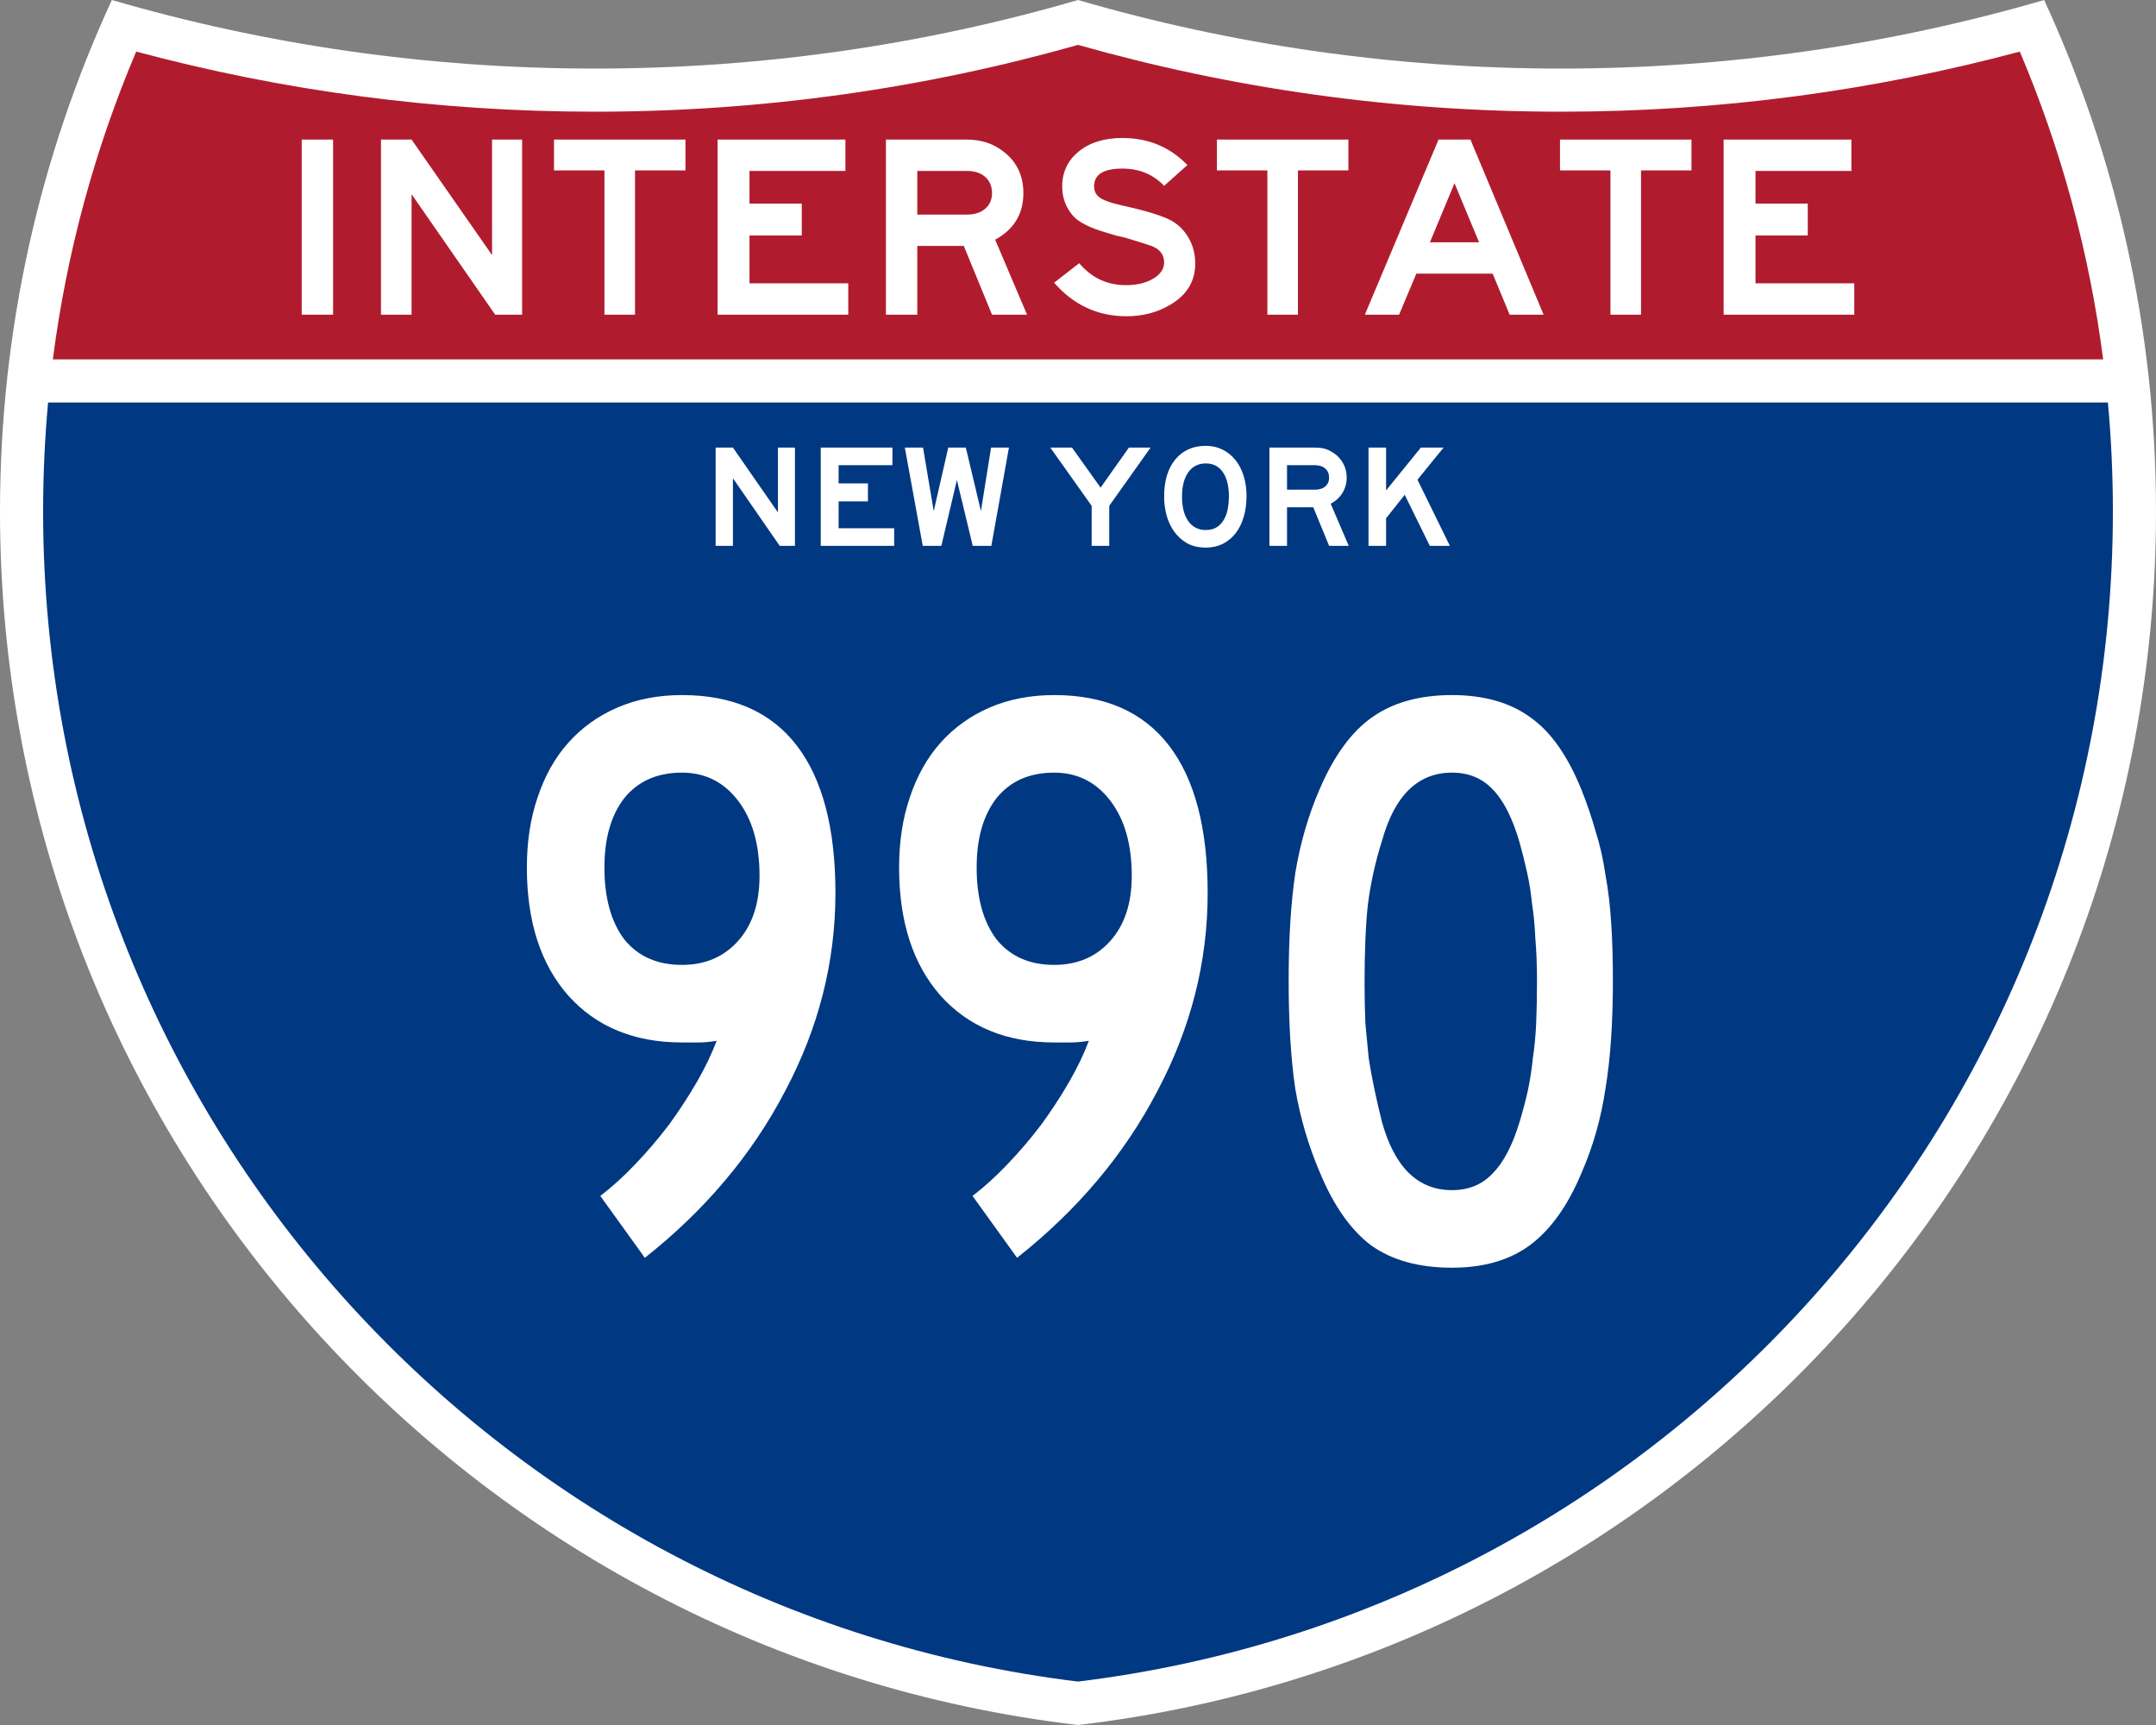 <?xml version="1.0" encoding="UTF-8" standalone="no"?>
<!-- Created with Inkscape (http://www.inkscape.org/) -->
<svg xmlns:svg="http://www.w3.org/2000/svg" xmlns="http://www.w3.org/2000/svg" version="1.0" width="750" height="599.999" viewBox="0 0 750 599.999" id="Layer_1" xml:space="preserve"><rect x="0" y="0" width="750" height="599.999" fill="#808080" stroke="none"/><defs id="defs62"/>
<g id="g3">
	<g id="g5">
		<path d="M 38.915,0 C 92.236,15.525 148.625,23.85 206.958,23.85 C 265.291,23.85 321.679,15.525 375,0 C 428.32,15.525 484.709,23.85 543.042,23.85 C 601.375,23.85 657.764,15.525 711.084,0 C 736.064,54.121 750,114.388 750,177.909 C 750,395.718 586.16,575.254 375,599.999 C 163.839,575.254 0,395.718 0,177.909 C 0,114.388 13.935,54.121 38.915,0 z " style="fill: rgb(255, 255, 255);" id="path7"/>
		
			<path d="M 38.915,0 C 92.236,15.525 148.625,23.85 206.958,23.85 C 265.291,23.85 321.679,15.525 375,0 C 428.32,15.525 484.709,23.85 543.042,23.85 C 601.375,23.85 657.764,15.525 711.084,0 C 736.064,54.121 750,114.388 750,177.909 C 750,395.718 586.16,575.254 375,599.999 C 163.839,575.254 0,395.718 0,177.909 C 0,114.388 13.935,54.121 38.915,0 z " style="fill: none; stroke: rgb(0, 0, 0); stroke-width: 0pt; stroke-linecap: round; stroke-linejoin: round; stroke-miterlimit: 3.864;" id="path9"/>
	</g>
	<g id="g11">
		<path d="M 15,177.909 C 15,165.127 15.585,152.482 16.729,139.999 L 733.271,139.999 C 734.415,152.482 735,165.127 735,177.909 C 735,387.423 577.855,560.229 375,584.891 C 172.145,560.229 15,387.423 15,177.909 z " style="fill: rgb(0, 56, 130);" id="path13"/>
	</g>
	<g id="g15">
		<path d="M 47.378,17.943 C 98.27,31.578 151.766,38.849 206.96,38.849 C 265.221,38.849 321.589,30.748 375,15.611 C 428.411,30.748 484.779,38.849 543.04,38.849 C 598.234,38.849 651.73,31.579 702.621,17.943 C 716.883,51.567 726.785,87.489 731.617,124.999 L 18.382,124.999 C 23.215,87.489 33.116,51.567 47.378,17.943 z " style="fill: rgb(176, 28, 46);" id="path17"/>
	</g>
	<g id="g19">
		<g id="g21">
			
				<rect width="10.909" height="60.909" x="104.958" y="48.545" style="fill: rgb(255, 255, 255); fill-rule: evenodd;" id="rect23"/>
		</g>
		<g id="g25">
			<polygon points="181.623,109.455 172.259,109.455 143.168,67.545 143.168,109.455 132.532,109.455 132.532,48.545 143.168,48.545 171.168,88.728 171.168,48.545 181.623,48.545 181.623,109.455" style="fill: rgb(255, 255, 255); fill-rule: evenodd;" id="polygon27"/>
		</g>
		<g id="g29">
			<polygon points="238.447,59.273 220.902,59.273 220.902,109.455 210.266,109.455 210.266,59.273 192.72,59.273 192.72,48.545 238.447,48.545 238.447,59.273" style="fill: rgb(255, 255, 255); fill-rule: evenodd;" id="polygon31"/>
		</g>
		<g id="g33">
			<polygon points="295.087,109.455 249.632,109.455 249.632,48.545 294.087,48.545 294.087,59.455 260.723,59.455 260.723,70.818 278.905,70.818 278.905,81.909 260.723,81.909 260.723,98.545 295.087,98.545 295.087,109.455" style="fill: rgb(255, 255, 255); fill-rule: evenodd;" id="polygon35"/>
		</g>
		<g id="g37">
			<path d="M 357.274,109.455 L 345.092,109.455 L 335.274,85.545 L 319.092,85.545 L 319.092,109.455 L 308.183,109.455 L 308.183,48.545 L 336.183,48.545 C 340.183,48.545 343.668,49.394 346.638,51.091 C 352.88,54.728 356.001,60.091 356.001,67.182 C 356.001,74.394 352.729,79.788 346.183,83.364 L 357.274,109.455 z M 345.092,67.182 C 345.092,64.818 344.304,62.939 342.729,61.545 C 341.153,60.151 339.031,59.455 336.365,59.455 L 319.092,59.455 L 319.092,74.637 L 336.365,74.637 C 339.031,74.637 341.153,73.955 342.729,72.591 C 344.304,71.228 345.092,69.424 345.092,67.182 z " style="fill: rgb(255, 255, 255); fill-rule: evenodd;" id="path39"/>
		</g>
		<g id="g41">
			<path d="M 415.779,91.669 C 415.779,97.779 412.932,102.528 407.234,105.916 C 402.75,108.639 397.629,110 391.871,110 C 381.871,110 373.477,106.11 366.689,98.33 L 375.416,91.545 C 379.719,96.637 385.143,99.182 391.689,99.182 C 395.507,99.182 398.674,98.426 401.189,96.913 C 403.704,95.401 404.961,93.525 404.961,91.287 C 404.961,88.746 403.658,86.901 401.053,85.751 C 400.567,85.509 398.143,84.723 393.779,83.392 L 391.053,82.575 L 388.234,81.94 L 385.234,81.033 C 379.295,79.339 375.325,77.372 373.325,75.134 C 370.78,72.23 369.507,68.812 369.507,64.879 C 369.507,59.857 371.431,55.789 375.279,52.673 C 379.129,49.558 384.174,48 390.416,48 C 399.446,48 406.992,51.135 413.053,57.403 L 404.961,64.637 C 401.143,60.637 396.295,58.637 390.416,58.637 C 383.871,58.637 380.598,60.693 380.598,64.807 C 380.598,66.501 381.265,67.817 382.598,68.755 C 383.932,69.693 386.446,70.585 390.143,71.432 C 398.204,73.187 403.84,74.881 407.053,76.514 C 409.719,77.905 411.84,79.947 413.416,82.639 C 414.992,85.332 415.779,88.341 415.779,91.669 z " style="fill: rgb(255, 255, 255); fill-rule: evenodd;" id="path43"/>
		</g>
		<g id="g45">
			<polygon points="469.058,59.273 451.512,59.273 451.512,109.455 440.876,109.455 440.876,59.273 423.33,59.273 423.33,48.545 469.058,48.545 469.058,59.273" style="fill: rgb(255, 255, 255); fill-rule: evenodd;" id="polygon47"/>
		</g>
		<g id="g49">
			<path d="M 536.97,109.455 L 525.151,109.455 L 519.242,95.182 L 492.697,95.182 L 486.697,109.455 L 474.788,109.455 L 500.424,48.545 L 511.516,48.545 L 536.97,109.455 z M 514.516,84.272 L 505.97,63.728 L 497.424,84.272 L 514.516,84.272 z " style="fill: rgb(255, 255, 255); fill-rule: evenodd;" id="path51"/>
		</g>
		<g id="g53">
			<polygon points="588.402,59.273 570.857,59.273 570.857,109.455 560.221,109.455 560.221,59.273 542.676,59.273 542.676,48.545 588.402,48.545 588.402,59.273" style="fill: rgb(255, 255, 255); fill-rule: evenodd;" id="polygon55"/>
		</g>
		<g id="g57">
			<polygon points="645.041,109.455 599.587,109.455 599.587,48.545 644.041,48.545 644.041,59.455 610.678,59.455 610.678,70.818 628.859,70.818 628.859,81.909 610.678,81.909 610.678,98.545 645.041,98.545 645.041,109.455" style="fill: rgb(255, 255, 255); fill-rule: evenodd;" id="polygon59"/>
		</g>
	</g>
</g>
<path d="M 290.619,310.645 C 290.619,334.562 284.783,357.522 273.112,379.525 C 261.632,401.528 245.369,420.853 224.322,437.499 L 208.824,415.974 C 212.842,412.913 216.86,409.277 220.878,405.068 C 225.087,400.667 229.01,396.075 232.645,391.292 C 236.28,386.317 239.533,381.343 242.403,376.368 C 245.273,371.393 247.569,366.61 249.291,362.018 C 246.995,362.401 244.89,362.592 242.977,362.592 C 241.255,362.592 239.342,362.592 237.237,362.592 C 220.591,362.592 207.389,357.139 197.631,346.233 C 188.064,335.327 183.281,320.499 183.281,301.748 C 183.281,292.755 184.525,284.624 187.012,277.353 C 189.499,269.891 193.039,263.577 197.631,258.411 C 202.414,253.054 208.154,248.94 214.851,246.07 C 221.548,243.2 229.01,241.765 237.237,241.765 C 254.84,241.765 268.137,247.601 277.13,259.272 C 286.123,270.944 290.619,288.068 290.619,310.645 M 264.215,304.618 C 264.215,293.712 261.728,285.007 256.753,278.501 C 251.778,271.996 245.273,268.743 237.237,268.743 C 228.627,268.743 221.93,271.709 217.147,277.64 C 212.555,283.572 210.259,291.608 210.259,301.748 C 210.259,312.271 212.555,320.594 217.147,326.717 C 221.93,332.648 228.627,335.614 237.237,335.614 C 245.273,335.614 251.778,332.84 256.753,327.291 C 261.728,321.742 264.215,314.185 264.215,304.618 M 420.105,310.645 C 420.105,334.562 414.27,357.522 402.598,379.525 C 391.118,401.528 374.855,420.853 353.808,437.499 L 338.31,415.974 C 342.328,412.913 346.346,409.277 350.364,405.068 C 354.574,400.667 358.496,396.075 362.131,391.292 C 365.767,386.317 369.019,381.343 371.889,376.368 C 374.759,371.393 377.055,366.61 378.777,362.018 C 376.481,362.401 374.377,362.592 372.463,362.592 C 370.741,362.592 368.828,362.592 366.723,362.592 C 350.077,362.592 336.875,357.139 327.117,346.233 C 317.551,335.327 312.767,320.499 312.767,301.748 C 312.767,292.755 314.011,284.624 316.498,277.353 C 318.986,269.891 322.525,263.577 327.117,258.411 C 331.901,253.054 337.641,248.94 344.337,246.07 C 351.034,243.2 358.496,241.765 366.723,241.765 C 384.326,241.765 397.624,247.601 406.616,259.272 C 415.609,270.944 420.105,288.068 420.105,310.645 M 393.701,304.618 C 393.701,293.712 391.214,285.007 386.239,278.501 C 381.265,271.996 374.759,268.743 366.723,268.743 C 358.113,268.743 351.417,271.709 346.633,277.64 C 342.041,283.572 339.745,291.608 339.745,301.748 C 339.745,312.271 342.041,320.594 346.633,326.717 C 351.417,332.648 358.113,335.614 366.723,335.614 C 374.759,335.614 381.265,332.84 386.239,327.291 C 391.214,321.742 393.701,314.185 393.701,304.618 M 561.072,341.067 C 561.072,355.8 560.211,368.332 558.489,378.664 C 556.958,388.996 554.184,398.754 550.166,407.938 C 545.382,419.418 539.355,427.837 532.085,433.194 C 525.005,438.36 516.013,440.943 505.107,440.943 C 493.627,440.943 484.251,438.36 476.981,433.194 C 469.901,427.837 463.97,419.418 459.187,407.938 C 455.169,398.563 452.299,388.805 450.577,378.664 C 449.046,368.332 448.281,355.8 448.281,341.067 C 448.281,326.526 449.046,314.089 450.577,303.757 C 452.299,293.234 455.169,283.38 459.187,274.196 C 464.161,262.716 470.188,254.489 477.268,249.514 C 484.538,244.348 493.818,241.765 505.107,241.765 C 516.204,241.765 525.292,244.348 532.372,249.514 C 539.451,254.489 545.382,262.908 550.166,274.77 C 552.079,279.554 553.705,284.337 555.045,289.12 C 556.575,293.904 557.723,298.974 558.489,304.331 C 559.445,309.497 560.115,315.141 560.498,321.264 C 560.88,327.195 561.072,333.796 561.072,341.067 M 534.668,341.067 C 534.668,335.71 534.476,330.831 534.094,326.43 C 533.902,322.029 533.52,318.011 532.946,314.376 C 532.563,310.549 531.989,306.914 531.224,303.47 C 530.458,300.026 529.597,296.582 528.641,293.138 C 526.153,284.528 522.996,278.31 519.17,274.483 C 515.534,270.657 510.847,268.743 505.107,268.743 C 493.244,268.743 485.112,276.684 480.712,292.564 C 478.416,299.835 476.789,307.201 475.833,314.663 C 475.067,321.934 474.685,330.926 474.685,341.641 C 474.685,346.807 474.78,351.59 474.972,355.991 C 475.354,360.2 475.737,364.218 476.12,368.045 C 476.694,371.68 477.363,375.316 478.129,378.951 C 478.894,382.586 479.755,386.317 480.712,390.144 C 485.112,406.025 493.244,413.965 505.107,413.965 C 510.847,413.965 515.534,412.052 519.17,408.225 C 522.996,404.398 526.153,398.371 528.641,390.144 C 529.789,386.317 530.745,382.682 531.511,379.238 C 532.276,375.603 532.85,371.872 533.233,368.045 C 533.807,364.218 534.189,360.2 534.381,355.991 C 534.572,351.59 534.668,346.616 534.668,341.067" style="font-size: 287px; font-style: normal; font-variant: normal; font-weight: normal; font-stretch: normal; text-align: center; line-height: 100%; text-anchor: middle; fill: rgb(255, 255, 255); fill-opacity: 1; stroke: none; stroke-width: 1px; stroke-linecap: butt; stroke-linejoin: miter; stroke-opacity: 1;" id="text1363"/>

<path d="M 271.235,189.857 L 254.966,166.346 L 254.966,189.857 L 248.948,189.857 L 248.948,155.687 L 254.966,155.687 L 270.623,178.229 L 270.623,155.687 L 276.539,155.687 L 276.539,189.857 L 271.235,189.857 M 285.505,189.857 L 285.505,155.687 L 310.444,155.687 L 310.444,161.807 L 291.727,161.807 L 291.727,168.131 L 301.927,168.131 L 301.927,174.404 L 291.727,174.404 L 291.727,183.737 L 311.056,183.737 L 311.056,189.857 L 285.505,189.857 M 344.857,189.857 L 338.38,189.857 L 332.872,166.958 L 327.466,189.857 L 320.989,189.857 L 314.767,155.687 L 321.091,155.687 L 324.814,177.77 L 329.863,155.687 L 335.983,155.687 L 341.236,177.77 L 344.755,155.687 L 350.977,155.687 L 344.857,189.857 M 385.87,175.934 L 385.87,189.857 L 379.75,189.857 L 379.75,175.934 L 365.368,155.687 L 372.916,155.687 L 382.861,169.61 L 392.704,155.687 L 400.252,155.687 L 385.87,175.934 M 433.623,172.568 C 433.623,175.254 433.283,177.702 432.603,179.912 C 431.957,182.088 431.022,183.958 429.798,185.522 C 428.574,187.086 427.078,188.31 425.31,189.194 C 423.576,190.044 421.621,190.469 419.445,190.469 C 416.929,190.469 414.753,189.959 412.917,188.939 C 411.115,187.885 409.619,186.525 408.429,184.859 C 407.239,183.159 406.355,181.255 405.777,179.147 C 405.233,177.005 404.961,174.863 404.961,172.721 C 404.961,170.001 405.284,167.553 405.93,165.377 C 406.61,163.201 407.579,161.348 408.837,159.818 C 410.095,158.288 411.608,157.115 413.376,156.299 C 415.178,155.483 417.201,155.075 419.445,155.075 C 421.553,155.075 423.474,155.5 425.208,156.35 C 426.942,157.2 428.438,158.39 429.696,159.92 C 430.954,161.45 431.923,163.303 432.603,165.479 C 433.283,167.621 433.623,169.984 433.623,172.568 M 427.503,172.721 C 427.503,169.117 426.806,166.295 425.412,164.255 C 424.018,162.215 422.029,161.195 419.445,161.195 C 416.861,161.195 414.838,162.215 413.376,164.255 C 411.914,166.295 411.183,169.117 411.183,172.721 C 411.183,176.393 411.914,179.249 413.376,181.289 C 414.838,183.329 416.861,184.349 419.445,184.349 C 421.077,184.349 422.403,183.992 423.423,183.278 C 424.477,182.564 425.293,181.646 425.871,180.524 C 426.483,179.402 426.908,178.161 427.146,176.801 C 427.384,175.407 427.503,174.047 427.503,172.721 M 462.35,189.857 L 456.842,176.444 L 447.713,176.444 L 447.713,189.857 L 441.593,189.857 L 441.593,155.687 L 457.301,155.687 C 458.559,155.687 459.63,155.789 460.514,155.993 C 461.398,156.197 462.282,156.571 463.166,157.115 C 464.798,157.999 466.09,159.24 467.042,160.838 C 467.994,162.436 468.47,164.204 468.47,166.142 C 468.47,168.08 467.977,169.848 466.991,171.446 C 466.039,173.01 464.679,174.268 462.911,175.22 L 469.184,189.857 L 462.35,189.857 M 462.35,166.142 C 462.35,164.816 461.908,163.762 461.024,162.98 C 460.14,162.198 458.933,161.807 457.403,161.807 L 447.713,161.807 L 447.713,170.324 L 457.403,170.324 C 458.933,170.324 460.14,169.95 461.024,169.202 C 461.908,168.42 462.35,167.4 462.35,166.142 M 497.375,189.857 L 488.654,172.109 L 482.177,180.269 L 482.177,189.857 L 476.057,189.857 L 476.057,155.687 L 482.177,155.687 L 482.177,170.579 L 494.264,155.687 L 502.169,155.687 L 493.091,166.856 L 504.362,189.857 L 497.375,189.857" style="font-size: 51px; font-style: normal; font-variant: normal; font-weight: normal; font-stretch: normal; text-align: center; line-height: 125%; text-anchor: middle; fill: rgb(255, 255, 255); fill-opacity: 1; stroke: none; stroke-width: 1px; stroke-linecap: butt; stroke-linejoin: miter; stroke-opacity: 1;" id="text1334"/>
</svg>